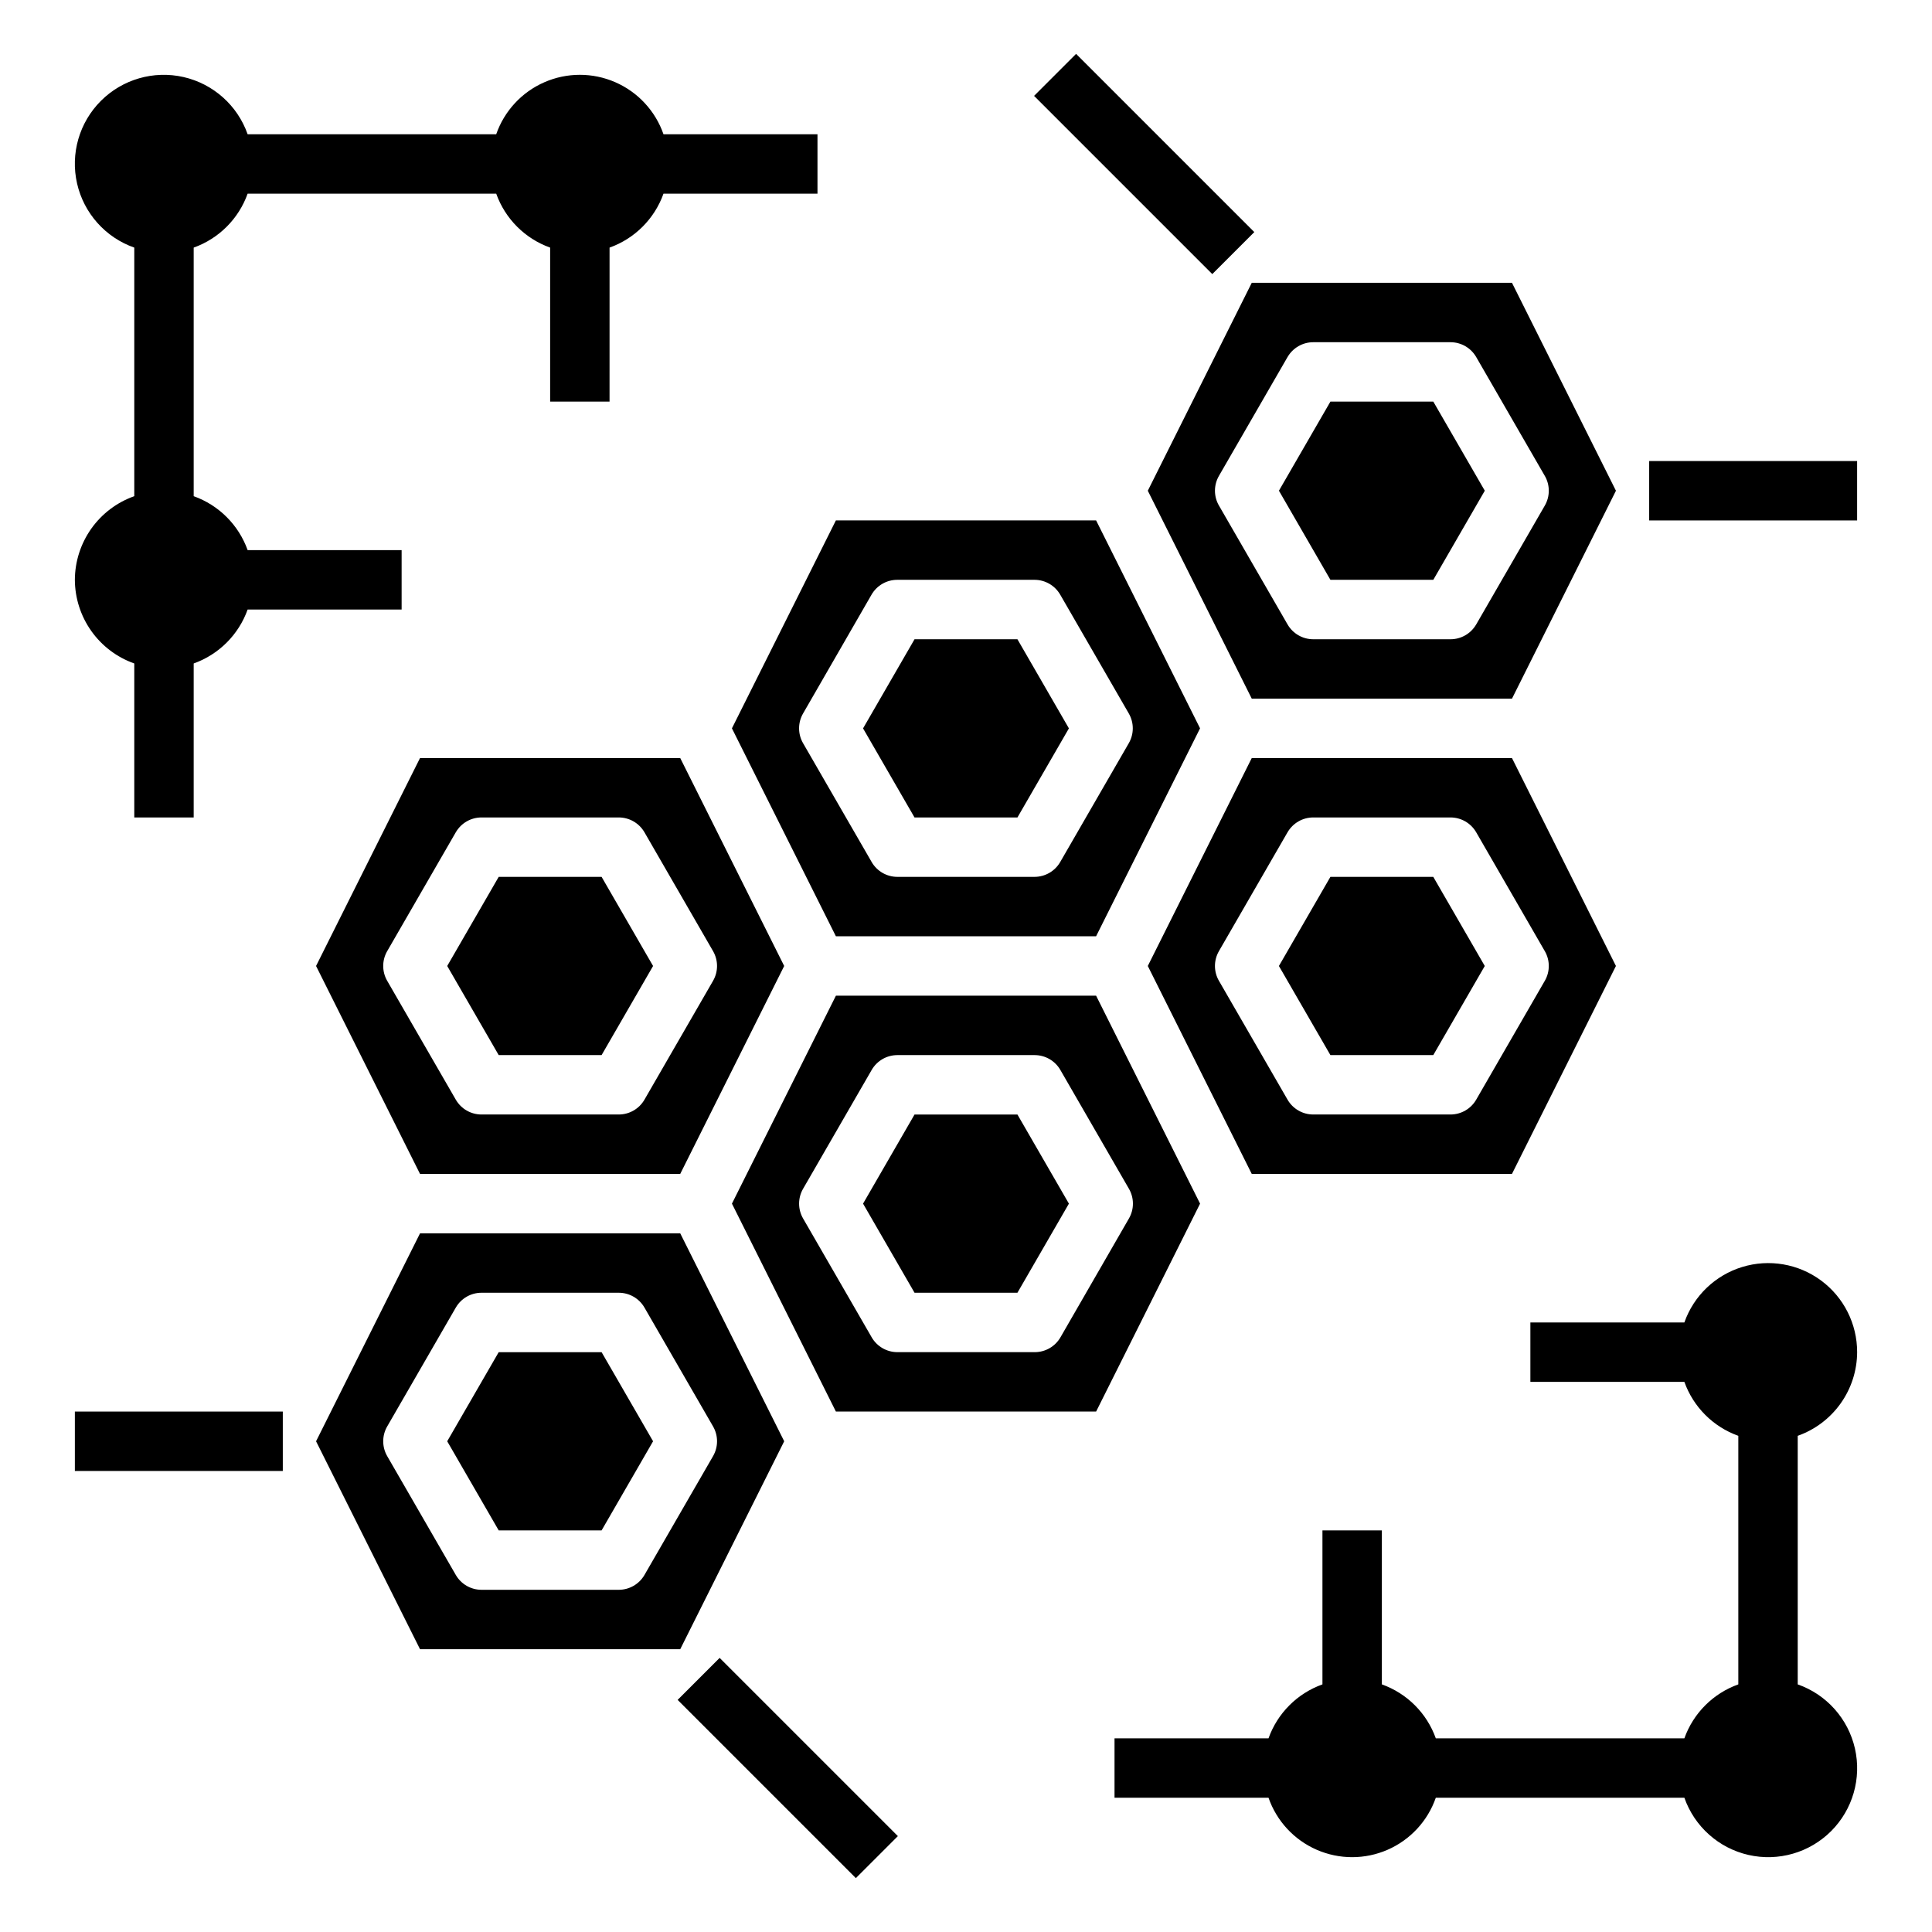 <?xml version="1.0" encoding="UTF-8"?>
<!-- Uploaded to: ICON Repo, www.iconrepo.com, Generator: ICON Repo Mixer Tools -->
<svg fill="#000000" width="800px" height="800px" version="1.1" viewBox="144 144 512 512" xmlns="http://www.w3.org/2000/svg">
 <g>
  <path d="m413.63 360.64 13.641-23.613-13.641-23.617h-27.27l-13.641 23.617 13.641 23.613z"/>
  <path d="m276.16 376.38-13.645 23.617 13.645 23.613h27.27l13.641-23.613-13.641-23.617z"/>
  <path d="m276.16 502.34-13.645 23.613 13.645 23.617h27.27l13.641-23.617-13.641-23.613z"/>
  <path d="m255.31 344.89-27.551 55.105 27.551 55.105h68.957l27.551-55.105-27.551-55.105zm77.656 59.039-18.176 31.488c-1.406 2.438-4.008 3.938-6.82 3.938h-36.367c-2.812 0-5.41-1.5-6.816-3.938l-18.176-31.488c-1.406-2.434-1.406-5.434 0-7.871l18.176-31.488c1.406-2.434 4.004-3.938 6.816-3.938h36.367c2.812 0 5.414 1.504 6.82 3.938l18.176 31.488c1.406 2.438 1.406 5.438 0 7.871z"/>
  <path d="m351.82 525.95-27.551-55.105-68.957 0.004-27.551 55.105 27.551 55.105h68.957zm-43.848 39.359-36.367 0.004c-2.812 0-5.41-1.5-6.816-3.938l-18.176-31.488c-1.406-2.434-1.406-5.438 0-7.871l18.176-31.488c1.406-2.438 4.004-3.938 6.816-3.938h36.367c2.812 0 5.414 1.5 6.82 3.938l18.176 31.488c1.406 2.434 1.406 5.438 0 7.871l-18.176 31.488c-1.406 2.438-4.008 3.938-6.82 3.938z"/>
  <path d="m365.52 392.12h68.957l27.551-55.105-27.551-55.105-68.957 0.004-27.551 55.105zm9.445-90.527c1.406-2.434 4.004-3.934 6.816-3.934h36.371c2.812 0 5.41 1.5 6.816 3.934l18.176 31.488c1.406 2.438 1.406 5.438 0 7.871l-18.176 31.488c-1.406 2.438-4.004 3.938-6.816 3.938h-36.34c-2.812 0-5.41-1.5-6.816-3.938l-18.176-31.488c-1.406-2.434-1.406-5.434 0-7.871z"/>
  <path d="m475.73 344.89-27.551 55.105 27.551 55.105h68.957l27.551-55.105-27.551-55.105zm77.656 59.039-18.176 31.488c-1.406 2.438-4.004 3.938-6.816 3.938h-36.367c-2.812 0-5.41-1.5-6.816-3.938l-18.176-31.488h-0.004c-1.406-2.434-1.406-5.434 0-7.871l18.176-31.488h0.004c1.406-2.434 4.004-3.938 6.816-3.938h36.367c2.812 0 5.41 1.504 6.816 3.938l18.176 31.488h0.004c1.406 2.438 1.406 5.438 0 7.871z"/>
  <path d="m523.84 297.66 13.645-23.617-13.645-23.617h-27.266l-13.645 23.617 13.645 23.617z"/>
  <path d="m496.57 376.38-13.645 23.617 13.645 23.613h27.266l13.645-23.613-13.645-23.617z"/>
  <path d="m448.18 274.05 27.551 55.105h68.957l27.551-55.105-27.551-55.105h-68.957zm43.848-39.359h36.367c2.812 0 5.41 1.5 6.816 3.934l18.176 31.488h0.004c1.406 2.438 1.406 5.438 0 7.871l-18.176 31.488h-0.004c-1.406 2.438-4.004 3.938-6.816 3.938h-36.367c-2.812 0-5.41-1.5-6.816-3.938l-18.176-31.488h-0.004c-1.406-2.434-1.406-5.434 0-7.871l18.176-31.488h0.004c1.406-2.434 4.004-3.934 6.816-3.934z"/>
  <path d="m434.48 407.87h-68.957l-27.551 55.105 27.551 55.105h68.957l27.551-55.105zm-9.445 90.527c-1.406 2.438-4.004 3.938-6.816 3.938h-36.402c-2.812 0-5.41-1.5-6.816-3.938l-18.176-31.488c-1.406-2.434-1.406-5.438 0-7.871l18.176-31.488c1.406-2.438 4.004-3.938 6.816-3.938h36.371c2.812 0 5.41 1.5 6.816 3.938l18.176 31.488c1.406 2.434 1.406 5.438 0 7.871z"/>
  <path d="m386.36 439.36-13.641 23.617 13.641 23.613h27.27l13.641-23.613-13.641-23.617z"/>
  <path d="m163.84 297.66c0.023 4.863 1.547 9.605 4.363 13.574 2.82 3.969 6.793 6.969 11.383 8.59v40.809h15.742v-40.809c6.668-2.379 11.914-7.625 14.297-14.293h40.809v-15.746h-40.809c-2.383-6.664-7.629-11.914-14.297-14.293v-65.875c6.668-2.383 11.914-7.629 14.297-14.297h65.875c2.379 6.668 7.629 11.914 14.293 14.297v40.809h15.742l0.004-40.809c6.668-2.383 11.914-7.629 14.293-14.297h40.809v-15.742h-40.809c-2.148-6.176-6.777-11.172-12.77-13.789-5.992-2.617-12.801-2.617-18.793 0-5.992 2.617-10.621 7.613-12.77 13.789h-65.875c-2.684-7.641-9.105-13.367-17-15.164-7.898-1.797-16.16 0.59-21.887 6.316s-8.113 13.988-6.316 21.887c1.797 7.894 7.523 14.316 15.164 17v65.875c-4.59 1.621-8.562 4.621-11.383 8.59-2.816 3.969-4.34 8.711-4.363 13.578z"/>
  <path d="m636.16 502.34c0.012-7.481-3.523-14.523-9.535-18.977-6.008-4.453-13.773-5.789-20.926-3.598-7.152 2.191-12.84 7.644-15.324 14.699h-40.809v15.742h40.809v0.004c2.383 6.668 7.629 11.914 14.297 14.297v65.875-0.004c-6.668 2.383-11.914 7.629-14.297 14.297h-65.871c-2.383-6.668-7.629-11.914-14.297-14.297v-40.809h-15.746v40.809c-6.664 2.383-11.914 7.629-14.293 14.297h-40.809v15.742h40.809c2.148 6.176 6.777 11.172 12.77 13.789s12.805 2.617 18.793 0c5.992-2.617 10.621-7.613 12.773-13.789h65.875-0.004c2.684 7.641 9.105 13.367 17 15.164 7.898 1.797 16.164-0.59 21.891-6.312 5.723-5.727 8.109-13.992 6.312-21.891-1.797-7.894-7.523-14.316-15.164-17v-65.871c4.59-1.625 8.566-4.625 11.383-8.594 2.82-3.965 4.344-8.707 4.363-13.574z"/>
  <path d="m163.84 518.08h55.105v15.742h-55.105z"/>
  <path d="m581.05 266.18h55.105v15.742h-55.105z"/>
  <path d="m323.58 594.49 11.133-11.133 47.23 47.23-11.133 11.133z"/>
  <path d="m418.04 169.41 11.133-11.133 47.23 47.23-11.133 11.133z"/>
 </g>
</svg>